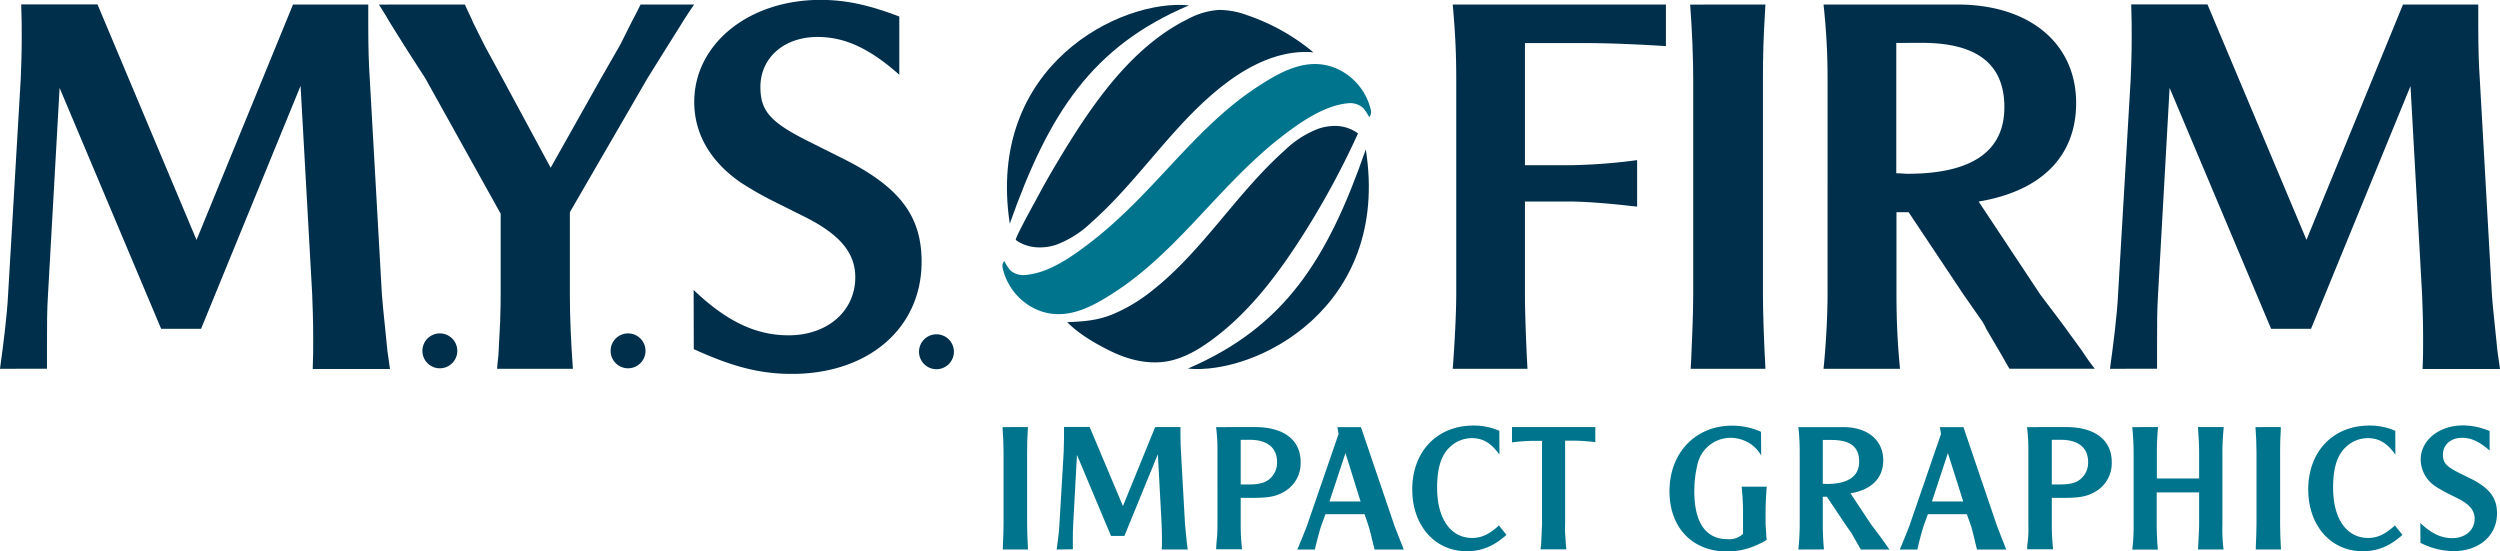<svg xmlns="http://www.w3.org/2000/svg" viewBox="0 0 661.48 145.89"><defs><style>.cls-1{fill:#002f4c;}.cls-2{fill:#00748c;}</style></defs><g id="Layer_2" data-name="Layer 2"><g id="Layer_5" data-name="Layer 5"><path class="cls-1" d="M334.56,17.23l-.17.13A.48.48,0,0,0,334.56,17.23Z"/><path class="cls-1" d="M334.3,16.62l-.17.13A.39.39,0,0,0,334.3,16.62Z"/><path class="cls-1" d="M340.14,20.73l-.17.14A.4.4,0,0,0,340.14,20.73Z"/><path class="cls-1" d="M339.88,20.13l-.17.13A.39.39,0,0,0,339.88,20.13Z"/><path class="cls-1" d="M268.79,63.5c3,2.23,7.1,2.42,10.63,1.28a27.11,27.11,0,0,0,9.32-5.91c12.94-11.43,22.13-26.8,36-37.12,6.58-4.91,14.58-8.65,22.78-7.9A55,55,0,0,0,329.93,4a21.4,21.4,0,0,0-7.4-1.37A20,20,0,0,0,314.39,5c-15.48,7.58-26.13,23.67-34.69,38q-3,5-5.71,10.14C273.5,54,268.41,63.22,268.79,63.5Z"/><path class="cls-1" d="M267.18,59.18C260.8,17.22,296.69-.4,314.6,1.42,289,12.26,277.54,29.87,267.18,59.18Z"/><path class="cls-1" d="M361.38,39.53c6.61,41.92-29.17,59.75-47.1,58C339.79,86.57,351.19,68.9,361.38,39.53Z"/><path class="cls-1" d="M352.12,33.37A13.36,13.36,0,0,0,349,34a26,26,0,0,0-9.07,5.78C327.13,51.15,318.19,66.47,304.72,77a43.88,43.88,0,0,1-10.5,6.24c-4,1.59-7.67,1.84-11.85,2,3.15,3.21,7.88,5.94,11.93,7.87,4.5,2.14,9.6,3.35,14.52,2.5,4.16-.73,7.95-2.89,11.38-5.36,9.74-7,17.23-16.73,23.75-26.82a218.92,218.92,0,0,0,15.37-28.13A10.39,10.39,0,0,0,352.12,33.37Z"/><path class="cls-1" d="M334.56,17.23l-.17.13A.48.48,0,0,0,334.56,17.23Z"/><path class="cls-1" d="M334.3,16.62l-.17.13A.39.39,0,0,0,334.3,16.62Z"/><path class="cls-1" d="M340.14,20.73l-.17.14A.4.4,0,0,0,340.14,20.73Z"/><path class="cls-1" d="M339.88,20.13l-.17.13A.39.39,0,0,0,339.88,20.13Z"/><path class="cls-1" d="M0,97.58c.94-6.82,1.87-14.17,2.14-19.65L5.48,21c.13-3.21.27-6.82.27-11,0-2.95,0-4.95-.14-8.83H25.8L52,63.49,77.53,1.2H97.44V7c0,5.61.14,10,.4,13.9l3.21,57.08c.14,2.14.54,5.61.67,7.08l.8,7.89.67,4.68H82.74c.13-3.08.13-5,.13-7.89,0-4.54-.13-8.42-.26-11.76L79.53,22.72,53.2,87H42.64L15.77,23.26,12.7,77.93c-.27,4-.27,8.15-.27,13.63v6Z"/><path class="cls-1" d="M123,1.2l.67,1.47c.53,1.21,1.2,2.41,1.47,3.21l2.4,4.81c.67,1.34,1.21,2.41,1.61,3.08L133,20.85l12.7,23.53,13.24-23.53,5.21-9.09,2.94-5.88,1.47-2.81.93-1.87h14.17c-2.14,3.08-3.07,4.68-4.41,6.82l-3.61,5.75-4.41,7.08L150.78,56.14V77.93c0,5.75.27,12.16.8,19.65H131.53c.14-2.28.4-3.34.4-4.68.14-2.27.27-4.81.41-7.89.13-3.34.13-6,.13-7.08V56.54L112.69,21c-.27-.54-2-3.08-4.55-7.09-2.14-3.34-3.74-6-4.94-7.89-.94-1.6-1.47-2.53-2.94-4.81Z"/><path class="cls-1" d="M183.53,76.72c8.82,8.43,16.58,12,25.13,12,10.29,0,17.64-6.41,17.64-15.37,0-6.41-4-11.36-13.76-16.17l-7.22-3.61a86.8,86.8,0,0,1-9.63-5.48c-7.75-5.48-12-12.7-12-21.12,0-15.24,14.3-27,33.41-27,6.69,0,12.83,1.34,20.85,4.41V19.78c-7.88-7-14.43-10-21.65-10-8.82,0-15.1,5.48-15.1,13.23,0,6.42,2.67,9.36,12.83,14.44l8.82,4.41c15,7.48,21,15.1,21,27.4,0,17.51-14,29.67-34.35,29.67-8.42,0-15.64-1.87-25.93-6.55Z"/><path class="cls-1" d="M384.38,97.58c.53-6.82.93-15,.93-19.65V20.85c0-6.68-.26-12.16-.93-19.65h56.41v11c-8.29-.53-16-.8-20.72-.8H403.49V43.71h12.3a149.83,149.83,0,0,0,17.38-1.34v12.3l-2.54-.27c-5.88-.67-11.76-1.07-14.84-1.07h-12.3v24.6c0,4.41.27,11.89.54,17.24l.13,2.41Z"/><path class="cls-1" d="M467.12,1.2,467,3.34c-.4,6.55-.54,11.1-.54,17.65V77.93c0,4.41.27,13,.67,19.65H447.34l.13-2.41c.27-5.75.54-12.43.54-17.24V21c0-5.75-.27-12.57-.81-19.79Z"/><path class="cls-1" d="M482.49,97.58c.67-6.42,1.07-14.44,1.07-19.65V21A178.11,178.11,0,0,0,482.49,1.2h35.42c19.12,0,31.42,10.3,31.42,26.07,0,13.9-9,23.26-25.8,26.06l16.31,24.6L545.18,85l.8,1.07,4.95,6.82a55.47,55.47,0,0,0,3.34,4.68H531.68L529,92.9,525.53,87a12.07,12.07,0,0,0-1.07-2l-4.94-7.08L505,56.14h-3.21V77.93c0,6.41.27,13,.94,19.65Zm19.25-86.22V45.85c1.34,0,2.14.13,2.94.13,17,0,25.66-5.88,25.66-17.64,0-11.36-7.21-17-21.78-17Z"/><path class="cls-1" d="M558.28,97.58c.94-6.82,1.88-14.17,2.14-19.65L563.76,21c.14-3.21.27-6.82.27-11,0-2.95,0-4.95-.13-8.83h20.18l26.2,62.29L635.81,1.2h19.92V7c0,5.61.13,10,.4,13.9l3.21,57.08c.13,2.14.53,5.61.66,7.08l.81,7.89.67,4.68H641c.14-3.08.14-5,.14-7.89,0-4.54-.14-8.42-.27-11.76l-3.07-55.21L611.48,87H600.92L574.06,23.26,571,77.93c-.26,4-.26,8.15-.26,13.63v6Z"/><circle class="cls-1" cx="247.78" cy="93.07" r="4.62"/><circle class="cls-1" cx="166.18" cy="92.83" r="4.62"/><circle class="cls-1" cx="116.38" cy="92.83" r="4.62"/><path class="cls-2" d="M362.69,29.08c0-.11,0-.21-.07-.33a15.86,15.86,0,0,0-9.09-10.66c-7.55-3.18-14.65.84-20.9,4.93-14.23,9.3-24.19,23.33-36.56,34.71a104.94,104.94,0,0,1-11.19,9.11c-4,2.8-8.61,5.49-13.59,5.92a5.09,5.09,0,0,1-4-1.27,11.25,11.25,0,0,1-1.54-2.43,2,2,0,0,0-.41,2c0,.11,0,.22.07.33A15.83,15.83,0,0,0,274.51,82c7.57,3.15,14.66-.9,20.89-5,14.33-9.46,24.6-23.8,37.16-35.29,1.65-1.51,3.33-3,5.08-4.39,5.17-4.1,12.24-9.41,19.07-10a5.14,5.14,0,0,1,4,1.28A11.53,11.53,0,0,1,362.27,31,2,2,0,0,0,362.69,29.08Zm-77,51.55a.38.38,0,0,1,.18-.14Zm.27.65a.44.44,0,0,1,.18-.14Zm55.92-62.42.18-.14A.37.37,0,0,1,341.89,18.86Zm.27.66.18-.14A.39.39,0,0,1,342.16,19.52Z"/><path class="cls-2" d="M272,113l-.05.72c-.14,2.2-.18,3.73-.18,5.93v19.13c0,1.49.09,4.36.23,6.61h-6.65l0-.81c.09-1.93.18-4.18.18-5.8V119.66c0-1.93-.09-4.23-.27-6.65Z"/><path class="cls-2" d="M279.59,145.4c.32-2.29.63-4.76.72-6.61l1.13-19.13c0-1.08.09-2.29.09-3.69,0-1,0-1.66,0-3h6.78l8.81,20.93L305.65,113h6.69v1.93c0,1.89.05,3.37.14,4.67l1.07,19.18c.05.72.18,1.89.23,2.38l.27,2.65.22,1.58H307.4c.05-1,.05-1.66.05-2.65,0-1.53-.05-2.83-.09-4l-1-18.55-8.85,21.61h-3.55l-9-21.43-1,18.37c-.09,1.35-.09,2.74-.09,4.59v2Z"/><path class="cls-2" d="M332.06,113c7.63,0,12.08,3.41,12.08,9.25a8.68,8.68,0,0,1-4.45,7.91c-2.24,1.26-4.17,1.57-8.31,1.57h-3.1v7a55.22,55.22,0,0,0,.36,6.61h-6.87c.05-.72.05-1,.09-1.58s.18-1.52.22-2.65.05-2,.05-2.38V119.61a48.28,48.28,0,0,0-.36-6.6Zm-3.78,3.37v11.81h2.16c2.47,0,3.95-.36,5.12-1.17a5.64,5.64,0,0,0,2.34-4.76c0-3.77-2.61-5.88-7.19-5.88Z"/><path class="cls-2" d="M343.24,145.4a12.14,12.14,0,0,0,.67-1.58c.68-1.57,1.62-3.95,2-5l8.27-24-.32-1.8h6.24l8.76,25.78c.5,1.4,1.62,4.18,2.25,5.8l.31.81h-7.72l-.18-.72c-.59-2.38-1.12-4.72-1.53-5.89l-.94-2.74H350.7l-1,2.74c-.23.63-.45,1.35-.72,2.38-.45,1.62-.67,2.47-1.08,4.23ZM356,119.88l-4.23,12.8H360Z"/><path class="cls-2" d="M396.74,120.29c-2.12-3-4.36-4.36-7.24-4.36a8.35,8.35,0,0,0-5.16,1.75c-2.83,2.16-4.09,5.71-4.09,11.37,0,8.17,3.55,13.29,9.3,13.29,2.43,0,4.58-1,7.05-3.32l2,2.51c-3.37,3-6.56,4.32-10.55,4.32-8.4,0-14.38-6.79-14.38-16.36,0-10,6.56-16.89,16.17-16.89a16.31,16.31,0,0,1,6.88,1.4Z"/><path class="cls-2" d="M400.06,113h22.05v4a49.64,49.64,0,0,0-5.3-.4h-2.69v22.14a22.74,22.74,0,0,0,0,2.38c.09,1.31.18,2.21.18,2.65s.09.86.14,1.58H407.6c.09-.72.14-1,.18-1.58s.05-1.34.14-2.65c0-1.07.09-1.88.09-2.38V116.65h-2.7a48.2,48.2,0,0,0-5.25.4Z"/><path class="cls-2" d="M466,120.51a10.81,10.81,0,0,0-1.13-1.57,9.44,9.44,0,0,0-6.91-3.1,9,9,0,0,0-8.85,7.14,30.54,30.54,0,0,0-.81,7c0,8.27,3.05,12.67,8.71,12.67a5.29,5.29,0,0,0,4.18-1.39v-5.89c0-2.33-.13-4-.36-6.6h6.65c-.09.72-.09,1-.13,1.57-.1,1.49-.19,3.73-.19,4.67v2c0,.32,0,.85,0,1.62.09,1.48.14,2.38.18,2.65,0,.45,0,.76.13,1.57-.8.45-1.43.85-1.88,1a19.09,19.09,0,0,1-8.58,2.07c-9.26,0-15.28-6.33-15.28-15.95,0-10.15,6.88-17.34,16.54-17.34a18.59,18.59,0,0,1,7.68,1.62Z"/><path class="cls-2" d="M475.83,145.4c.23-2.16.36-4.85.36-6.61V119.66a59.53,59.53,0,0,0-.36-6.65h11.91c6.42,0,10.55,3.46,10.55,8.76,0,4.67-3,7.81-8.67,8.76l5.48,8.26,1.8,2.38.27.36,1.66,2.29c.14.23.41.63,1.12,1.58h-7.59l-.9-1.58-1.16-2a4.78,4.78,0,0,0-.36-.68l-1.67-2.38-4.89-7.32H482.3v7.32c0,2.16.09,4.36.31,6.61Zm6.47-29V128c.45,0,.72.05,1,.05,5.7,0,8.62-2,8.62-5.93s-2.42-5.71-7.32-5.71Z"/><path class="cls-2" d="M502.65,145.4a13.72,13.72,0,0,0,.67-1.58c.67-1.57,1.62-3.95,2-5l8.26-24-.31-1.8h6.24l8.76,25.78c.5,1.4,1.62,4.18,2.25,5.8l.31.81h-7.73l-.18-.72c-.58-2.38-1.12-4.72-1.52-5.89l-1-2.74H510.1l-1,2.74c-.22.63-.45,1.35-.72,2.38-.44,1.62-.67,2.47-1.07,4.23Zm12.75-25.52-4.22,12.8h8.27Z"/><path class="cls-2" d="M546.66,113c7.64,0,12.09,3.41,12.09,9.25a8.68,8.68,0,0,1-4.45,7.91c-2.24,1.26-4.18,1.57-8.31,1.57h-3.1v7a55.22,55.22,0,0,0,.36,6.61h-6.87c0-.72,0-1,.09-1.58s.18-1.52.22-2.65,0-2,0-2.38V119.61a48.28,48.28,0,0,0-.36-6.6Zm-3.77,3.37v11.81h2.16c2.47,0,4-.36,5.12-1.17a5.63,5.63,0,0,0,2.33-4.76c0-3.77-2.6-5.88-7.18-5.88Z"/><path class="cls-2" d="M571,113c-.22,2.6-.31,4.36-.31,6.6v7h11.18v-7c0-1.93-.13-3.91-.26-5.84l-.05-.76h6.83c-.23,2.06-.36,5-.36,6.6v19.18a43.21,43.21,0,0,0,.22,5.89l.09.72h-6.78c.05-.77.09-1.08.09-1.58.09-1.61.22-3.81.22-5v-8.53H570.65v8.53c0,1.8.09,4.27.31,6.61h-6.78l.09-.77a51.34,51.34,0,0,0,.27-5.84V119.61c0-1.62-.14-4.54-.36-6.6Z"/><path class="cls-2" d="M603.48,113l0,.72c-.14,2.2-.18,3.73-.18,5.93v19.13c0,1.49.09,4.36.22,6.61h-6.65l0-.81c.09-1.93.18-4.18.18-5.8V119.66c0-1.93-.09-4.23-.27-6.65Z"/><path class="cls-2" d="M633.8,120.29c-2.11-3-4.36-4.36-7.23-4.36a8.38,8.38,0,0,0-5.17,1.75c-2.83,2.16-4.08,5.71-4.08,11.37,0,8.17,3.54,13.29,9.29,13.29,2.43,0,4.58-1,7.06-3.32l2,2.51c-3.37,3-6.56,4.32-10.56,4.32-8.4,0-14.37-6.79-14.37-16.36,0-10,6.56-16.89,16.17-16.89a16.26,16.26,0,0,1,6.87,1.4Z"/><path class="cls-2" d="M640.4,138.39c3,2.83,5.57,4,8.45,4,3.45,0,5.92-2.15,5.92-5.16,0-2.16-1.34-3.82-4.62-5.44l-2.43-1.21a30.89,30.89,0,0,1-3.23-1.84,8.6,8.6,0,0,1-4-7.1c0-5.12,4.81-9.08,11.24-9.08a18.57,18.57,0,0,1,7,1.49v5.16c-2.65-2.33-4.85-3.37-7.27-3.37-3,0-5.08,1.85-5.08,4.45,0,2.16.9,3.15,4.31,4.85l3,1.48c5,2.52,7,5.08,7,9.21,0,5.89-4.72,10-11.55,10a19.68,19.68,0,0,1-8.71-2.21Z"/></g></g></svg>